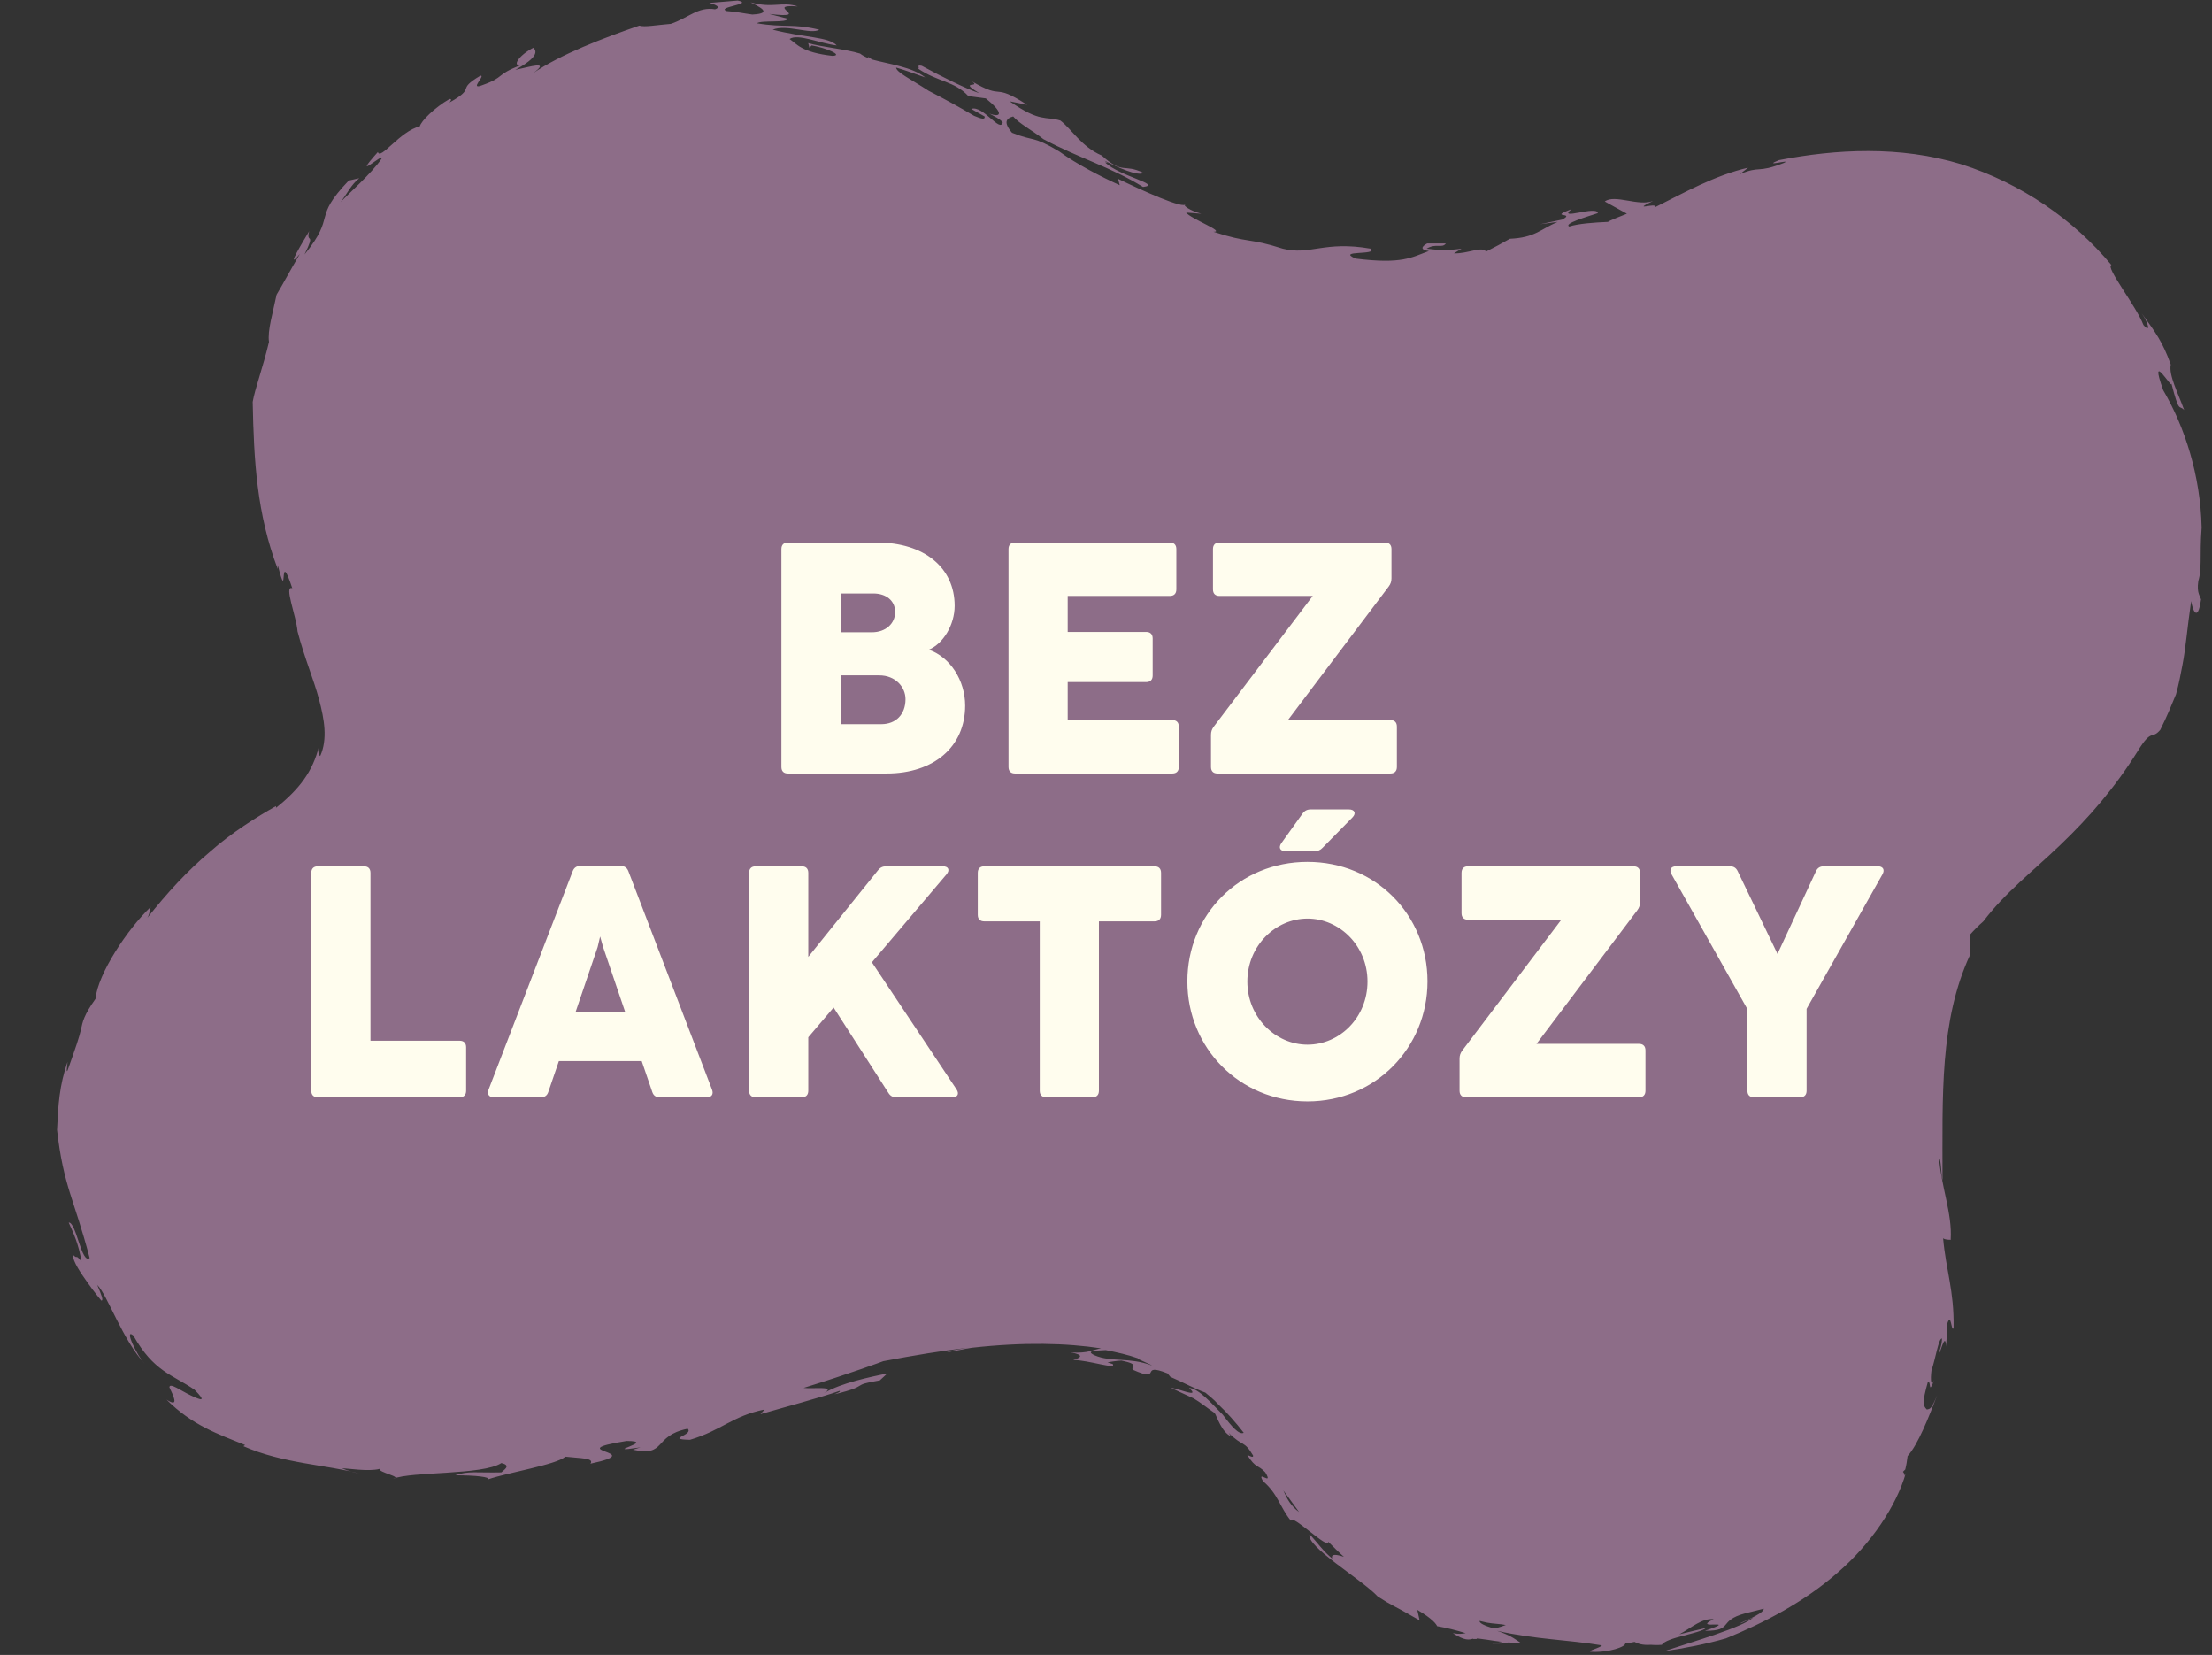 <svg width="123" height="92" viewBox="0 0 123 92" fill="none" xmlns="http://www.w3.org/2000/svg">
<rect x="0" y="0" width="123" height="92" fill="#333333" stroke="none"/>
<path d="M122.068 32.054L122.165 32.508C122.489 31.73 122.295 30.953 122.424 29.334C122.359 26.42 121.485 23.733 120.287 21.693C119.445 19.329 120.838 21.758 120.74 21.304C121.194 23.053 121.161 22.47 121.453 22.794C121.129 21.887 120.579 20.851 120.708 20.268C120.255 19.005 119.866 18.487 119.089 17.419C119.478 17.969 119.607 18.552 119.186 18.066C118.798 17.03 117.049 14.829 117.405 14.731C115.333 12.238 112.419 10.198 109.052 9.13C105.652 8.094 102.09 8.288 98.917 8.903C97.881 9.324 99.759 8.806 99.176 9.065C97.686 9.648 97.913 9.195 96.748 9.68L97.201 9.324C95.355 9.745 93.574 10.749 92.02 11.526C92.214 11.202 90.596 11.817 91.923 11.17C91.114 11.493 89.786 10.781 89.236 11.202L90.466 11.882C90.466 11.882 89.3 12.335 89.43 12.335C88.653 12.368 87.746 12.432 87.26 12.594C86.937 12.432 88.167 12.076 88.847 11.85C88.815 11.396 86.548 12.303 87.39 11.623C86.03 12.141 87.649 11.785 86.872 12.206L85.641 12.465L86.613 12.335C85.641 12.756 85.35 13.21 83.958 13.274C83.504 13.533 83.084 13.76 82.63 13.987C82.436 13.663 81.594 14.116 80.849 14.084L81.27 13.825C80.299 13.954 79.943 13.889 79.328 13.825C79.846 13.501 80.202 13.825 80.396 13.533H79.36C79.36 13.533 78.712 13.857 79.457 13.954C78.486 14.31 77.968 14.699 75.377 14.375C74.276 13.889 76.64 14.213 76.219 13.825C73.629 13.371 72.852 14.213 71.33 13.825C69.42 13.21 69.452 13.533 67.477 12.886C68.157 12.886 66.214 12.173 65.955 11.817L66.797 11.882C66.182 11.72 65.696 11.396 65.923 11.332C65.923 11.688 63.429 10.555 62.167 9.939L62.264 10.295C61.26 9.842 59.868 9.13 58.896 8.417C57.374 7.511 57.569 7.899 56.274 7.381C55.755 6.766 55.982 6.572 56.338 6.475C56.662 6.863 57.407 7.252 58.022 7.737C60.03 8.806 61.778 9.292 63.559 10.393C64.66 10.263 62.264 9.81 61.454 9.033C61.487 9.033 61.584 9.033 61.648 9.097C61.584 9.033 61.487 9 61.422 8.935C62.134 9.292 63.235 9.81 63.591 9.615C62.458 9.065 62.49 9.745 61.26 8.644C60.127 8.158 59.576 7.155 58.961 6.701C58.119 6.442 57.86 6.831 56.144 5.633L57.115 5.827C55.108 4.532 55.917 5.633 54.007 4.5C54.655 4.92 53.198 4.435 54.46 5.18C53.748 4.953 52.323 4.241 51.255 3.658C50.931 3.593 51.158 3.755 51.061 3.82C52.161 4.564 53.068 4.5 53.845 5.341L54.817 5.471C55.788 6.248 55.723 6.572 55.011 6.313C55.302 6.475 55.594 6.604 55.756 6.798C55.626 7.414 54.655 5.827 54.007 6.054L54.752 6.475C54.784 6.669 54.557 6.604 54.169 6.442C53.359 5.957 52.518 5.503 51.643 5.05C50.704 4.435 49.83 4.014 49.83 3.755C50.381 3.917 50.899 4.111 51.449 4.305C50.737 3.722 49.409 3.561 48.47 3.302C48.406 3.237 48.341 3.204 48.244 3.14C48.276 3.172 48.308 3.204 48.308 3.237C48.114 3.172 47.952 3.075 47.823 2.978C46.981 2.719 45.718 2.622 44.941 2.395L45.006 2.654L45.135 2.524C45.912 2.654 46.916 3.075 46.301 3.107C44.552 2.913 44.293 2.427 43.905 2.168C44.358 1.844 45.621 2.427 46.528 2.524C46.074 2.039 44.747 2.104 42.966 1.65C43.743 1.326 45.103 1.942 45.556 1.65C44.067 1.294 43.646 1.553 42.092 1.294C42.318 1.1 43.84 1.294 43.775 1.035L42.772 0.776C45.297 1.067 42.383 0.226 44.358 0.355C43.452 0.064 42.998 0.485 41.735 0.128C42.092 0.323 43.095 0.744 41.833 0.808C41.347 0.744 40.926 0.646 40.408 0.614C39.793 0.387 41.962 0.226 41.023 0.031L39.437 0.161C39.437 0.161 40.246 0.355 39.76 0.517C38.821 0.355 38.271 1.003 37.3 1.326C36.49 1.391 35.842 1.521 35.551 1.424C33.576 2.104 31.18 3.01 29.626 4.079C30.662 3.334 29.431 3.722 28.654 3.884C29.949 3.172 29.852 2.848 29.658 2.654C28.849 3.075 28.46 3.69 28.946 3.625C27.521 4.176 28.104 4.273 26.841 4.726C26.032 5.05 27.035 4.176 26.712 4.208C25.287 5.05 26.55 4.823 24.995 5.698C25.06 5.6 25.157 5.503 24.995 5.503C24.154 5.989 23.409 6.734 23.344 7.025C22.243 7.284 21.142 8.935 21.013 8.45C19.426 10.231 21.434 8.385 21.207 8.838C20.657 9.648 19.329 10.813 18.941 11.234C19.297 10.781 19.523 10.263 19.977 9.907L19.394 10.036C17.322 12.206 18.746 11.914 16.933 14.149C17.581 12.821 16.998 13.598 17.192 12.853C16.965 13.242 15.767 15.185 16.674 14.116C16.124 15.055 15.767 15.735 15.379 16.383C15.185 17.354 14.861 18.39 14.958 19.005C14.602 20.495 14.181 21.596 14.051 22.34C14.116 25.611 14.278 28.557 15.444 31.633V31.407C16.059 33.803 15.444 30.241 16.253 32.702C15.767 32.508 16.48 34.256 16.544 35.098C16.933 36.587 17.451 37.785 17.742 38.886C18.034 39.987 18.228 41.088 17.807 42.027C17.742 41.995 17.645 41.833 17.742 41.477C17.386 42.901 16.642 43.873 15.347 44.909V44.812C14.31 45.394 12.853 46.301 11.655 47.37C10.425 48.406 9.292 49.636 8.191 51.028C8.353 50.769 8.288 50.607 8.385 50.413C7.09 51.644 5.438 54.137 5.309 55.529C4.661 56.436 4.597 56.792 4.499 57.245C4.402 57.666 4.24 58.152 3.755 59.512C3.658 59.674 3.755 59.22 3.755 59.026C3.301 60.353 3.237 61.39 3.172 62.814C3.528 65.955 4.111 66.603 4.985 69.938C4.532 70.294 4.24 67.93 3.82 67.963C4.111 68.61 4.37 69.161 4.532 70.132C4.143 69.646 4.37 70.067 4.046 69.743C4.046 70.132 4.499 70.78 4.888 71.33C5.277 71.88 5.633 72.301 5.633 72.301C5.762 72.301 5.665 72.042 5.406 71.427C5.989 72.01 6.798 74.471 8.061 75.831C7.64 75.41 6.863 73.791 7.414 74.244C8.547 76.252 9.583 76.414 10.813 77.255C11.526 77.968 11.17 77.838 10.619 77.579C10.069 77.32 9.421 76.835 9.421 77.126C9.583 77.482 10.036 78.324 9.259 77.806C10.684 79.231 12.108 79.716 13.63 80.331L13.533 80.396C15.735 81.368 18.196 81.432 19.977 81.918C19.653 81.853 19.329 81.756 19.005 81.627C19.361 81.627 20.495 81.821 21.11 81.659C21.013 81.853 22.438 82.112 21.855 82.209C22.891 81.788 26.841 82.015 27.877 81.335C28.46 81.465 28.007 81.724 27.877 81.853C26.517 81.886 26.032 81.756 25.319 82.015C26.452 82.015 27.294 82.112 27.132 82.242C28.266 81.853 30.921 81.432 31.439 80.979C32.281 81.076 33.058 81.044 32.831 81.368C36.199 80.655 31.018 80.72 34.839 80.105C36.62 80.105 33.22 80.817 35.616 80.461L35.195 80.591C37.073 81.011 36.296 79.813 38.239 79.425C38.595 79.781 36.943 80.008 38.368 80.04C40.116 79.522 40.732 78.713 42.513 78.356L42.286 78.615C43.387 78.292 45.589 77.709 46.689 77.32C46.754 77.385 46.592 77.417 46.398 77.514C48.503 76.996 47.175 77.029 48.924 76.737L49.344 76.349C48.438 76.543 46.787 76.867 45.815 77.45C46.528 77.029 45.265 77.223 44.682 77.158C47.402 76.316 49.118 75.669 49.118 75.669C50.834 75.345 52.388 75.086 53.813 74.924C53.424 74.989 53.036 75.054 52.647 75.151H52.809C53.198 75.086 53.618 74.989 54.039 74.924C56.953 74.6 59.317 74.665 61.228 74.957C60.774 75.021 60.548 75.248 59.544 75.183C60.289 75.313 60.127 75.475 59.673 75.604C60.515 75.604 62.102 76.154 61.875 75.831L61.584 75.734C61.584 75.734 62.134 75.636 62.361 75.636C63.462 75.863 62.814 75.993 63.008 76.154C64.692 76.899 63.3 75.701 64.919 76.349C64.984 76.414 65.016 76.478 65.081 76.543C65.696 76.802 66.538 77.255 67.023 77.417C67.25 77.612 67.509 77.806 67.703 78.032C68.254 78.551 68.707 79.069 69.16 79.651C68.901 79.781 68.481 79.295 67.995 78.648C67.38 78.032 66.667 77.191 66.117 77.158C66.797 77.773 65.469 77.158 65.113 77.158L66.376 77.741C66.764 77.968 67.153 78.292 67.542 78.551C67.671 78.745 67.93 79.619 68.448 79.846L68.319 79.651C69.128 80.461 69.16 80.04 69.679 80.914C69.711 81.076 69.452 80.914 69.355 80.882C69.841 81.659 69.938 81.4 70.359 81.853C70.844 82.663 69.84 81.659 70.229 82.339C71.071 83.051 71.168 83.796 71.783 84.541C71.783 84.087 73.92 86.224 73.856 85.706C74.147 85.998 74.438 86.289 74.73 86.548C74.341 86.419 73.985 86.354 74.082 86.645C73.596 86.257 73.24 85.739 72.819 85.285C72.593 85.965 75.733 87.811 76.608 88.75C77.45 89.3 77.255 89.106 78.939 90.078L78.809 89.495C79.651 89.98 79.878 90.304 79.91 90.401C80.461 90.499 80.979 90.628 81.497 90.79C81.335 90.822 81.141 90.855 80.785 90.79C81.432 91.211 81.691 91.178 81.95 91.081C82.371 91.081 82.954 91.211 83.537 91.276L82.986 91.373C83.375 91.373 83.828 91.373 83.861 91.308C84.12 91.308 84.346 91.373 84.573 91.34C84.411 91.243 84.055 90.919 83.246 90.66C85.415 91.146 87.131 91.146 89.074 91.47C89.009 91.599 88.199 91.794 88.458 91.826C89.43 91.891 90.466 91.535 90.369 91.34C90.596 91.34 90.757 91.308 90.887 91.276C91.081 91.373 91.308 91.47 91.793 91.438C91.891 91.438 92.085 91.47 92.409 91.438C92.668 91.017 94.513 90.822 94.87 90.499C94.416 90.596 93.931 90.725 93.38 90.855C94.093 90.466 94.643 89.948 95.29 90.013C93.963 90.66 96.877 89.948 94.805 90.66C96.424 90.66 95.485 90.11 97.039 89.689L98.075 89.43C98.075 89.754 96.553 90.272 96.812 90.239C97.039 90.142 97.266 90.013 97.492 89.916C96.909 90.466 94.19 91.243 92.538 91.794C93.671 91.632 94.837 91.405 95.97 91.081C98.043 90.24 100.309 89.074 102.187 87.422C104.065 85.803 105.457 83.699 105.976 81.886L105.911 82.047C105.911 82.047 105.911 81.918 105.814 81.821L105.943 81.691C106.008 81.432 106.04 81.206 106.073 80.947C106.656 80.299 107.238 78.81 107.724 77.547C107.4 78.324 107.336 78.324 107.141 78.356C106.915 78.13 106.882 77.968 107.206 76.802C107.4 76.802 107.206 77.579 107.562 76.705C107.368 77.158 107.335 76.705 107.4 76.187C107.627 75.539 107.789 74.406 107.983 74.406C107.983 74.73 107.886 74.989 107.821 75.183C107.821 75.507 108.177 73.888 108.21 74.859C108.242 74.438 108.274 74.017 108.274 73.597C108.501 72.884 108.501 74.115 108.631 73.823C108.663 71.719 108.21 70.65 108.048 68.837C108.145 68.934 108.598 68.934 108.469 68.902C108.566 67.477 107.918 65.89 107.821 64.336C107.951 64.563 107.918 65.146 108.015 65.631C108.015 60.872 107.854 56.76 109.537 53.101C109.537 52.744 109.505 52.356 109.537 51.967C109.764 51.708 110.023 51.449 110.282 51.223C111.48 49.636 113.034 48.438 114.588 46.949C116.143 45.459 117.567 43.84 118.862 41.768C119.672 40.44 119.64 41.153 120.125 40.57C120.514 39.793 120.773 39.145 121 38.595C121.161 38.012 121.258 37.494 121.356 36.976C121.55 35.972 121.615 34.968 121.841 33.414C121.906 33.867 122.198 34.677 122.392 33.317C122.295 33.058 122.1 32.864 122.295 32.022L122.068 32.054ZM64.012 75.895C62.782 75.442 61.778 75.734 60.871 75.345C60.321 75.086 60.936 75.086 61.487 75.054C62.134 75.183 62.717 75.313 63.267 75.507C63.267 75.507 63.267 75.507 63.267 75.539L64.045 75.895H64.012ZM71.362 82.857C71.654 83.246 71.945 83.666 72.237 84.055C71.783 83.731 71.556 83.31 71.362 82.857ZM81.918 91.114H82.112V91.081H81.885L81.918 91.114ZM82.274 90.11C82.274 90.11 82.565 90.175 82.695 90.207C83.051 90.272 83.407 90.272 83.731 90.337C83.569 90.401 83.375 90.466 83.084 90.531C82.501 90.369 82.306 90.239 82.274 90.142V90.11Z" fill="#8D6D88"/>
<path d="M49.3 43H43.816C43.578 43 43.45 42.872 43.45 42.634V30.524C43.45 30.287 43.578 30.159 43.816 30.159H48.77C51.374 30.159 53.084 31.548 53.084 33.677C53.084 34.738 52.444 35.789 51.648 36.118C52.837 36.529 53.668 37.827 53.668 39.225C53.668 41.501 51.941 43 49.3 43ZM46.74 32.992V35.149H48.477C49.272 35.149 49.775 34.646 49.775 34.025C49.775 33.403 49.29 32.992 48.559 32.992H46.74ZM46.74 37.544V40.258H49.007C49.821 40.258 50.351 39.71 50.351 38.869C50.351 38.183 49.784 37.544 48.888 37.544H46.74ZM65.548 40.395V42.634C65.548 42.872 65.42 43 65.183 43H56.445C56.207 43 56.079 42.872 56.079 42.634V30.524C56.079 30.287 56.207 30.159 56.445 30.159H65.045C65.283 30.159 65.411 30.287 65.411 30.524V32.763C65.411 33.001 65.283 33.129 65.045 33.129H59.37V35.131H63.729C63.967 35.131 64.095 35.259 64.095 35.496V37.553C64.095 37.79 63.967 37.918 63.729 37.918H59.37V40.03H65.183C65.42 40.03 65.548 40.157 65.548 40.395ZM77.675 40.395V42.634C77.675 42.872 77.547 43 77.31 43H67.704C67.466 43 67.338 42.872 67.338 42.634V40.852C67.338 40.678 67.384 40.541 67.493 40.395L72.996 33.129H67.813C67.576 33.129 67.448 33.001 67.448 32.763V30.524C67.448 30.287 67.576 30.159 67.813 30.159H77.008C77.246 30.159 77.374 30.287 77.374 30.524V32.151C77.374 32.325 77.328 32.462 77.218 32.608L71.616 40.03H77.31C77.547 40.03 77.675 40.157 77.675 40.395ZM25.919 58.221V60.634C25.919 60.872 25.791 61 25.554 61H17.675C17.438 61 17.31 60.872 17.31 60.634V48.524C17.31 48.287 17.438 48.159 17.675 48.159H20.234C20.472 48.159 20.6 48.287 20.6 48.524V57.856H25.554C25.791 57.856 25.919 57.984 25.919 58.221ZM34.942 48.433L39.595 60.58C39.686 60.826 39.576 61 39.311 61H36.679C36.469 61 36.332 60.9 36.268 60.698L35.683 58.989H31.076L30.491 60.698C30.427 60.9 30.29 61 30.08 61H27.457C27.192 61 27.073 60.826 27.165 60.58L31.844 48.433C31.917 48.241 32.054 48.14 32.264 48.14H34.522C34.732 48.14 34.869 48.241 34.942 48.433ZM33.233 52.646L32.009 56.247H34.76L33.535 52.646L33.37 52.061L33.233 52.646ZM48.482 53.496L53.189 60.561C53.354 60.817 53.244 61 52.952 61H49.844C49.652 61 49.515 60.936 49.405 60.762L46.353 56.01L44.945 57.664V60.634C44.945 60.872 44.817 61 44.58 61H42.02C41.783 61 41.655 60.872 41.655 60.634V48.524C41.655 48.287 41.783 48.159 42.02 48.159H44.58C44.817 48.159 44.945 48.287 44.945 48.524V53.195L48.83 48.369C48.948 48.223 49.086 48.159 49.277 48.159H52.431C52.741 48.159 52.833 48.369 52.632 48.606L48.482 53.496ZM61.106 51.22V60.634C61.106 60.872 60.978 61 60.741 61H58.181C57.944 61 57.816 60.872 57.816 60.634V51.22H54.736C54.498 51.22 54.37 51.093 54.37 50.855V48.524C54.37 48.287 54.498 48.159 54.736 48.159H64.195C64.433 48.159 64.561 48.287 64.561 48.524V50.855C64.561 51.093 64.433 51.22 64.195 51.22H61.106ZM72.879 44.996H75.009C75.329 44.996 75.429 45.216 75.201 45.444L73.546 47.126C73.418 47.263 73.281 47.318 73.099 47.318H71.481C71.179 47.318 71.079 47.117 71.252 46.87L72.431 45.225C72.541 45.069 72.687 44.996 72.879 44.996ZM72.706 61.228C68.922 61.228 66.024 58.249 66.024 54.556C66.024 50.846 68.922 47.912 72.706 47.912C76.471 47.912 79.377 50.846 79.377 54.556C79.377 58.249 76.471 61.228 72.706 61.228ZM72.706 58.075C74.497 58.075 76.041 56.558 76.041 54.566C76.041 52.573 74.479 51.065 72.706 51.065C70.923 51.065 69.36 52.582 69.36 54.566C69.36 56.558 70.932 58.075 72.706 58.075ZM91.497 58.395V60.634C91.497 60.872 91.369 61 91.132 61H81.526C81.288 61 81.16 60.872 81.16 60.634V58.852C81.16 58.678 81.206 58.541 81.316 58.395L86.818 51.129H81.635C81.398 51.129 81.27 51.001 81.27 50.763V48.524C81.27 48.287 81.398 48.159 81.635 48.159H90.83C91.068 48.159 91.196 48.287 91.196 48.524V50.151C91.196 50.325 91.15 50.462 91.04 50.608L85.438 58.03H91.132C91.369 58.03 91.497 58.157 91.497 58.395ZM100.457 56.083V60.634C100.457 60.872 100.329 61 100.091 61H97.532C97.295 61 97.167 60.872 97.167 60.634V56.101L92.944 48.597C92.807 48.35 92.917 48.159 93.2 48.159H96.198C96.399 48.159 96.536 48.241 96.627 48.433L98.839 53.03L100.978 48.433C101.06 48.25 101.206 48.159 101.407 48.159H104.424C104.707 48.159 104.817 48.35 104.68 48.597L100.457 56.083Z" fill="#FFFDEE"/>
</svg>
